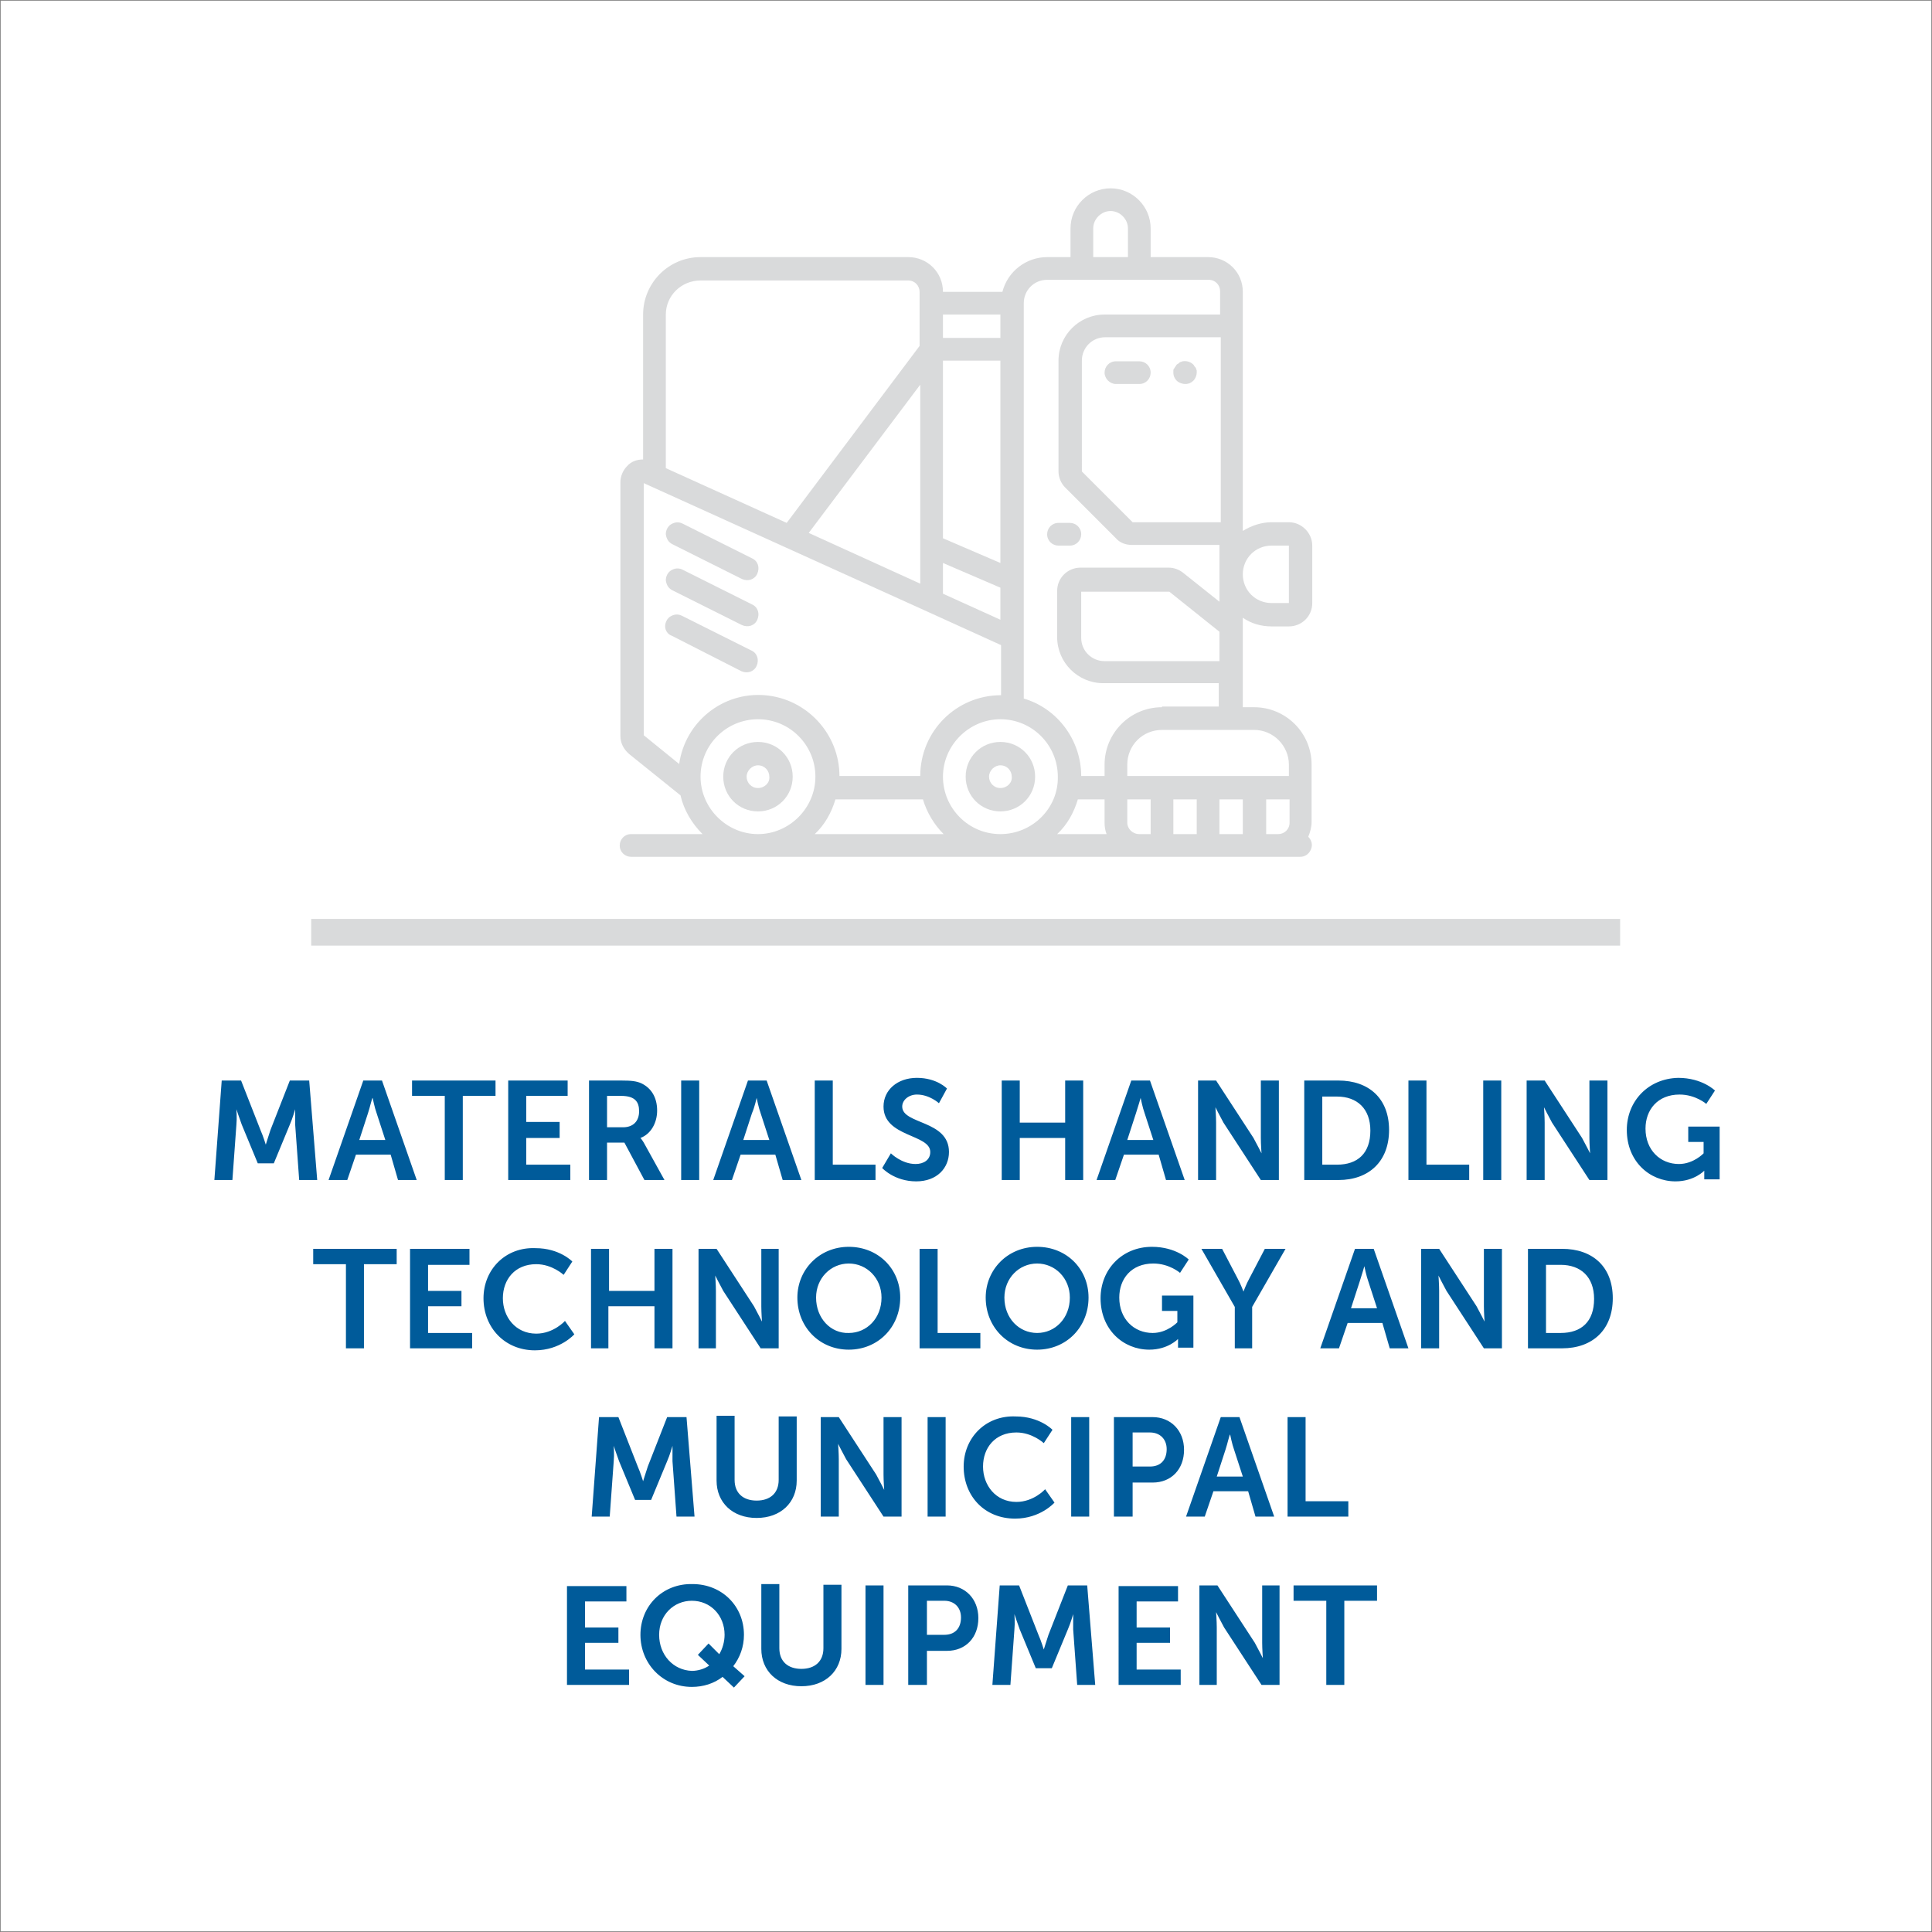 <?xml version="1.0" encoding="utf-8"?>
<!-- Generator: Adobe Illustrator 26.0.1, SVG Export Plug-In . SVG Version: 6.00 Build 0)  -->
<svg version="1.1" id="Ebene_1" xmlns="http://www.w3.org/2000/svg" xmlns:xlink="http://www.w3.org/1999/xlink" x="0px" y="0px"
	 viewBox="0 0 289.3 289.3" style="enable-background:new 0 0 289.3 289.3;" xml:space="preserve">
<rect x="0" y="0" width="289.3" height="289.3" fill="#808080" stroke="none"/>
<style type="text/css">
	.st0{display:none;}
	.st1{display:inline;fill:#DADADA;}
	.st2{display:inline;}
	.st3{fill:#DADADA;}
	.st4{fill:#FFFFFF;}
	.st5{display:inline;fill:none;stroke:#FFFFFF;stroke-width:4;}
	.st6{fill:none;stroke:#FFFFFF;stroke-width:0.928;stroke-miterlimit:10;}
	.st7{fill:none;stroke:#D9DADB;stroke-width:4;}
	.st8{clip-path:url(#SVGID_00000137099799501049213820000000678435042071263637_);fill:#D9DADB;}
	.st9{clip-path:url(#SVGID_00000137099799501049213820000000678435042071263637_);fill:#005B9A;}
</style>
<g id="Ebene_2_1_" class="st0">
	<rect x="-0.4" y="0.4" class="st1" width="289" height="289"/>
	<g class="st2">
		<path class="st3" d="M143.9,289.4c79.7,0,144.3-64.3,144.3-143.7S223.6,2,143.9,2S-0.4,66.3-0.4,145.7S64.2,289.4,143.9,289.4"/>
	</g>
	<g class="st2">
		<path class="st4" d="M81.5,182.2h-6.8v6.3h7.6v1.9h-9.9v-17.5h9.5v1.9h-7.2v5.5h6.8V182.2z"/>
		<path class="st4" d="M85.8,172.9H88v15.6h7.5v1.9h-9.8v-17.5H85.8z"/>
		<path class="st4" d="M107.6,182.2h-6.8v6.3h7.6v1.9h-9.9v-17.5h9.5v1.9h-7.2v5.5h6.8V182.2z"/>
		<path class="st4" d="M111.9,172.9h2.3v8.5h0.1c0.5-0.7,0.9-1.3,1.4-1.9l5.4-6.6h2.8l-6.3,7.4l6.8,10.1h-2.7l-5.8-8.6l-1.7,1.9v6.7
			h-2.3C111.9,190.4,111.9,172.9,111.9,172.9z"/>
		<path class="st4" d="M130.4,174.8H125v-1.9h13v1.9h-5.4v15.6h-2.3L130.4,174.8L130.4,174.8z"/>
		<path class="st4" d="M140.5,173.1c1.1-0.2,2.8-0.4,4.3-0.4c2.4,0,4,0.4,5.1,1.4c0.9,0.8,1.4,2,1.4,3.3c0,2.3-1.5,3.8-3.3,4.5v0.1
			c1.4,0.5,2.2,1.7,2.6,3.5c0.6,2.4,1,4.1,1.4,4.8h-2.3c-0.3-0.5-0.7-2-1.2-4.2c-0.5-2.4-1.5-3.3-3.5-3.4h-2.1v7.6h-2.3L140.5,173.1
			L140.5,173.1z M142.7,181.1h2.3c2.4,0,4-1.3,4-3.3c0-2.3-1.6-3.2-4-3.3c-1.1,0-1.9,0.1-2.2,0.2v6.4L142.7,181.1L142.7,181.1z"/>
		<path class="st4" d="M157.2,172.9v17.5h-2.3v-17.5H157.2z"/>
		<path class="st4" d="M161.4,187.6c1,0.6,2.5,1.1,4.1,1.1c2.3,0,3.7-1.2,3.7-3c0-1.6-0.9-2.6-3.3-3.5c-2.9-1-4.6-2.5-4.6-5
			c0-2.7,2.3-4.8,5.7-4.8c1.8,0,3.1,0.4,3.9,0.9l-0.6,1.8c-0.6-0.3-1.7-0.8-3.3-0.8c-2.4,0-3.3,1.4-3.3,2.6c0,1.6,1.1,2.4,3.5,3.4
			c3,1.1,4.5,2.6,4.5,5.1c0,2.7-2,5-6.1,5c-1.7,0-3.5-0.5-4.5-1.1L161.4,187.6z"/>
		<path class="st4" d="M187.3,189.8c-0.8,0.4-2.5,0.8-4.6,0.8c-4.9,0-8.7-3.1-8.7-8.9c0-5.5,3.7-9.2,9.2-9.2c2.2,0,3.6,0.5,4.2,0.8
			l-0.5,1.8c-0.9-0.4-2.1-0.7-3.5-0.7c-4.1,0-6.8,2.6-6.8,7.2c0,4.3,2.5,7,6.7,7c1.4,0,2.8-0.3,3.7-0.7L187.3,189.8z"/>
		<path class="st4" d="M192.9,172.9v7.3h8.5v-7.3h2.3v17.5h-2.3v-8.2h-8.5v8.2h-2.3v-17.5H192.9z"/>
		<path class="st4" d="M217.1,182.2h-6.8v6.3h7.6v1.9H208v-17.5h9.5v1.9h-7.2v5.5h6.8V182.2L217.1,182.2z"/>
	</g>
	<g class="st2">
		<path class="st4" d="M94.8,214.9l-1.8,5.5h-2.3l6-17.5h2.7l6,17.5H103l-1.9-5.5H94.8z M100.5,213.1l-1.7-5
			c-0.4-1.1-0.6-2.2-0.9-3.2h-0.1c-0.3,1-0.5,2.1-0.9,3.2l-1.7,5.1h5.3C100.5,213.2,100.5,213.1,100.5,213.1z"/>
		<path class="st4" d="M108.4,220.4v-17.5h2.5l5.6,8.9c1.3,2.1,2.3,3.9,3.1,5.7h0.1c-0.2-2.3-0.3-4.5-0.3-7.2V203h2.1v17.5h-2.3
			l-5.6-8.9c-1.2-2-2.4-4-3.3-5.8h-0.1c0.1,2.2,0.2,4.3,0.2,7.2v7.5L108.4,220.4L108.4,220.4z"/>
		<path class="st4" d="M129.3,204.8H124v-1.9h13v1.9h-5.4v15.6h-2.3V204.8z"/>
		<path class="st4" d="M139.4,203.1c1.1-0.2,2.8-0.4,4.3-0.4c2.4,0,4,0.4,5.1,1.4c0.9,0.8,1.4,2,1.4,3.3c0,2.3-1.5,3.8-3.3,4.5v0.1
			c1.4,0.5,2.2,1.7,2.6,3.5c0.6,2.4,1,4.1,1.4,4.8h-2.3c-0.3-0.5-0.7-2-1.2-4.2c-0.5-2.4-1.5-3.3-3.5-3.4h-2.1v7.6h-2.3L139.4,203.1
			L139.4,203.1z M141.7,211.1h2.3c2.4,0,4-1.3,4-3.3c0-2.3-1.6-3.2-4-3.3c-1.1,0-1.9,0.1-2.2,0.2v6.4L141.7,211.1L141.7,211.1z"/>
		<path class="st4" d="M156.2,202.9v17.5h-2.3v-17.5H156.2z"/>
		<path class="st4" d="M169.7,212.2h-6.8v6.3h7.6v1.9h-9.9v-17.5h9.5v1.9h-7.2v5.5h6.8L169.7,212.2L169.7,212.2z"/>
		<path class="st4" d="M174,203.1c1-0.2,2.5-0.4,4.1-0.4c2.3,0,3.7,0.4,4.8,1.3c0.9,0.7,1.5,1.7,1.5,3.1c0,1.7-1.1,3.2-3,3.8v0.1
			c1.7,0.4,3.6,1.8,3.6,4.4c0,1.5-0.6,2.7-1.5,3.5c-1.2,1.1-3.2,1.6-6.1,1.6c-1.6,0-2.8-0.1-3.5-0.2L174,203.1L174,203.1z
			 M176.2,210.3h2.1c2.4,0,3.8-1.2,3.8-2.9c0-2.1-1.6-2.9-3.8-2.9c-1,0-1.6,0.1-2,0.2v5.6L176.2,210.3L176.2,210.3z M176.2,218.7
			c0.4,0.1,1.1,0.1,1.9,0.1c2.3,0,4.5-0.9,4.5-3.4c0-2.4-2.1-3.4-4.5-3.4h-1.9V218.7z"/>
		<path class="st4" d="M197.6,212.2h-6.8v6.3h7.6v1.9h-9.9v-17.5h9.5v1.9h-7.2v5.5h6.8L197.6,212.2L197.6,212.2z"/>
	</g>
	<line class="st5" x1="46.2" y1="132.6" x2="242.2" y2="132.6"/>
	<g class="st2">
		<path class="st4" d="M105.5,118.6h1c0.7-5.4,5.4-9.6,11-9.6s10.3,4.2,11,9.6h11.2c0.1-6.9,5.7-12.4,12.5-12.4c2.9,0,5.6,1,7.8,2.7
			l2-2c-3.4-2.9-7.9-4.1-12.3-3.3c-4.5,0.8-8.3,3.4-10.6,7.3c-0.2,0.4-0.7,0.7-1.2,0.7h-6c-0.8,0-1.4-0.6-1.4-1.4v-0.5
			c0-1.8-0.5-3.5-1.4-5.1c-1.8-2.9-4.9-4.7-8.3-4.7h-11.1c-0.7,0-1.5,0.2-2.1,0.6c-1.3,0.7-2.1,2.1-2.1,3.6L105.5,118.6L105.5,118.6
			z M117.6,128.4c4.6,0,8.3-3.7,8.3-8.4v-0.1c0-4.6-3.8-8.3-8.3-8.3c-4.6,0-8.3,3.7-8.3,8.3v0.1C109.2,124.7,113,128.4,117.6,128.4
			 M152.4,128.4c5.4,0,9.7-4.4,9.7-9.7c0-5.4-4.4-9.7-9.7-9.7c-5.4,0-9.7,4.4-9.7,9.7C142.6,124.1,147,128.4,152.4,128.4
			 M160.3,54.5h-7v30.9l3.1,15.6c1.3,0.3,2.6,0.8,3.8,1.3L160.3,54.5L160.3,54.5z M135.3,100.6c-0.3,0.4-0.7,0.7-1.2,0.7
			c-0.3,0-0.5-0.1-0.7-0.2c-0.7-0.4-0.8-1.3-0.4-1.9c1.2-1.9,0.7-4.4-1.2-5.6c-2.8-1.9-6.2-3.1-9.6-3.3c-0.7,0-1.3-0.7-1.3-1.4V80
			c0-2.3-1.9-4.2-4.2-4.2h-2.8v21.3h7c4.4,0,8.4,2.2,10.7,6c1.1,1.7,1.7,3.7,1.8,5.7h3.9c2.5-3.8,6.3-6.6,10.7-7.7l-6.2-31
			c-1.2-5.8-6.3-10.1-12.3-10.1H114v13h2.8c3.8,0,7,3.1,7,7v7.6c3.5,0.4,6.8,1.7,9.7,3.7S137.3,97.4,135.3,100.6 M147.2,69
			c-1.7-8.4-9.2-14.5-17.7-14.5H107c-0.8,0-1.4,0.6-1.4,1.4c0,0.8,0.6,1.4,1.4,1.4s1.4,0.6,1.4,1.4v38.6c0.5-0.1,0.9-0.1,1.4-0.1
			h1.4V58.6c0-0.8,0.6-1.4,1.4-1.4h16.9c7.3,0,13.6,5.2,15,12.3l6.3,31.1c0.9-0.1,1.9-0.1,2.8,0L147.2,69z M163.1,71.6h2.8V39h-2.8
			V71.6z M105.5,98.5V59.8c-1.6-0.6-2.8-2.1-2.8-3.9c0-2.3,1.9-4.2,4.2-4.2h22.5c9.9,0,18.5,7,20.5,16.8l0.6,3.1V54.5
			c0-1.5,1.2-2.8,2.8-2.8h7V39c0-1.5,1.2-2.8,2.8-2.8h2.8c1.5,0,2.8,1.2,2.8,2.8v32.7h27.7c0.8,0,1.4,0.6,1.4,1.4s-0.6,1.4-1.4,1.4
			h-33.3v29.7c0.3,0.2,0.6,0.5,0.9,0.7c0.6,0.5,1,1.2,1,2s-0.3,1.5-0.8,2.1l-2,2c1.8,2.2,2.7,4.9,2.7,7.8c0,6.9-5.6,12.5-12.5,12.5
			c-5.9,0-11-4.2-12.2-9.8h-11.5c-0.6,5.5-5.4,9.8-11.1,9.8s-10.4-4.3-11.1-9.8h-1c-1.5,0-2.8-1.2-2.8-2.8v-14.5
			C102.8,101.9,103.8,99.8,105.5,98.5"/>
		<path class="st6" d="M105.5,118.6h1c0.7-5.4,5.4-9.6,11-9.6s10.3,4.2,11,9.6h11.2c0.1-6.9,5.7-12.4,12.5-12.4c2.9,0,5.6,1,7.8,2.7
			l2-2c-3.4-2.9-7.9-4.1-12.3-3.3c-4.5,0.8-8.3,3.4-10.6,7.3c-0.2,0.4-0.7,0.7-1.2,0.7h-6c-0.8,0-1.4-0.6-1.4-1.4v-0.5
			c0-1.8-0.5-3.5-1.4-5.1c-1.8-2.9-4.9-4.7-8.3-4.7h-11.1c-0.7,0-1.5,0.2-2.1,0.6c-1.3,0.7-2.1,2.1-2.1,3.6L105.5,118.6L105.5,118.6
			z M117.6,128.4c4.6,0,8.3-3.7,8.3-8.4v-0.1c0-4.6-3.8-8.3-8.3-8.3c-4.6,0-8.3,3.7-8.3,8.3v0.1C109.2,124.7,113,128.4,117.6,128.4z
			 M152.4,128.4c5.4,0,9.7-4.4,9.7-9.7c0-5.4-4.4-9.7-9.7-9.7c-5.4,0-9.7,4.4-9.7,9.7C142.6,124.1,147,128.4,152.4,128.4z
			 M160.3,54.5h-7v30.9l3.1,15.6c1.3,0.3,2.6,0.8,3.8,1.3L160.3,54.5L160.3,54.5z M135.3,100.6c-0.3,0.4-0.7,0.7-1.2,0.7
			c-0.3,0-0.5-0.1-0.7-0.2c-0.7-0.4-0.8-1.3-0.4-1.9c1.2-1.9,0.7-4.4-1.2-5.6c-2.8-1.9-6.2-3.1-9.6-3.3c-0.7,0-1.3-0.7-1.3-1.4V80
			c0-2.3-1.9-4.2-4.2-4.2h-2.8v21.3h7c4.4,0,8.4,2.2,10.7,6c1.1,1.7,1.7,3.7,1.8,5.7h3.9c2.5-3.8,6.3-6.6,10.7-7.7l-6.2-31
			c-1.2-5.8-6.3-10.1-12.3-10.1H114v13h2.8c3.8,0,7,3.1,7,7v7.6c3.5,0.4,6.8,1.7,9.7,3.7S137.3,97.4,135.3,100.6z M147.2,69
			c-1.7-8.4-9.2-14.5-17.7-14.5H107c-0.8,0-1.4,0.6-1.4,1.4c0,0.8,0.6,1.4,1.4,1.4s1.4,0.6,1.4,1.4v38.6c0.5-0.1,0.9-0.1,1.4-0.1
			h1.4V58.6c0-0.8,0.6-1.4,1.4-1.4h16.9c7.3,0,13.6,5.2,15,12.3l6.3,31.1c0.9-0.1,1.9-0.1,2.8,0L147.2,69z M163.1,71.6h2.8V39h-2.8
			V71.6z M105.5,98.5V59.8c-1.6-0.6-2.8-2.1-2.8-3.9c0-2.3,1.9-4.2,4.2-4.2h22.5c9.9,0,18.5,7,20.5,16.8l0.6,3.1V54.5
			c0-1.5,1.2-2.8,2.8-2.8h7V39c0-1.5,1.2-2.8,2.8-2.8h2.8c1.5,0,2.8,1.2,2.8,2.8v32.7h27.7c0.8,0,1.4,0.6,1.4,1.4s-0.6,1.4-1.4,1.4
			h-33.3v29.7c0.3,0.2,0.6,0.5,0.9,0.7c0.6,0.5,1,1.2,1,2s-0.3,1.5-0.8,2.1l-2,2c1.8,2.2,2.7,4.9,2.7,7.8c0,6.9-5.6,12.5-12.5,12.5
			c-5.9,0-11-4.2-12.2-9.8h-11.5c-0.6,5.5-5.4,9.8-11.1,9.8s-10.4-4.3-11.1-9.8h-1c-1.5,0-2.8-1.2-2.8-2.8v-14.5
			C102.8,101.9,103.8,99.8,105.5,98.5z"/>
		<path class="st4" d="M148.5,114.5c0.7,0.4,0.8,1.3,0.4,1.9c-0.4,0.7-0.7,1.5-0.7,2.3c0,2.3,1.9,4.2,4.2,4.2s4.2-1.9,4.2-4.2
			c0-2.3-1.9-4.2-4.2-4.2c-0.8,0-1.4-0.6-1.4-1.4s0.6-1.4,1.4-1.4c3.9,0,7,3.1,7,7c0,3.8-3.1,7-7,7c-3.8,0-7-3.1-7-7
			c0-1.3,0.4-2.6,1.1-3.8C147,114.2,147.8,114.1,148.5,114.5"/>
		<path class="st6" d="M148.5,114.5c0.7,0.4,0.8,1.3,0.4,1.9c-0.4,0.7-0.7,1.5-0.7,2.3c0,2.3,1.9,4.2,4.2,4.2s4.2-1.9,4.2-4.2
			c0-2.3-1.9-4.2-4.2-4.2c-0.8,0-1.4-0.6-1.4-1.4s0.6-1.4,1.4-1.4c3.9,0,7,3.1,7,7c0,3.8-3.1,7-7,7c-3.8,0-7-3.1-7-7
			c0-1.3,0.4-2.6,1.1-3.8C147,114.2,147.8,114.1,148.5,114.5z"/>
		<path class="st4" d="M113.9,117.7c0.7,0.2,1.2,0.9,1,1.7l0,0c-0.1,0.2-0.1,0.4-0.1,0.7c0,1.5,1.3,2.8,2.8,2.8s2.8-1.3,2.8-2.8
			s-1.2-2.8-2.8-2.8c-0.8,0-1.4-0.6-1.4-1.4s0.6-1.4,1.4-1.4l0,0c3.1,0,5.6,2.5,5.6,5.6s-2.5,5.6-5.6,5.6c-1.5,0-2.9-0.6-3.9-1.6
			c-1.1-1-1.6-2.4-1.6-3.9c0-0.4,0.1-0.9,0.2-1.3C112.4,118,113.1,117.5,113.9,117.7"/>
		<path class="st6" d="M113.9,117.7c0.7,0.2,1.2,0.9,1,1.7l0,0c-0.1,0.2-0.1,0.4-0.1,0.7c0,1.5,1.3,2.8,2.8,2.8s2.8-1.3,2.8-2.8
			s-1.2-2.8-2.8-2.8c-0.8,0-1.4-0.6-1.4-1.4s0.6-1.4,1.4-1.4l0,0c3.1,0,5.6,2.5,5.6,5.6s-2.5,5.6-5.6,5.6c-1.5,0-2.9-0.6-3.9-1.6
			c-1.1-1-1.6-2.4-1.6-3.9c0-0.4,0.1-0.9,0.2-1.3C112.4,118,113.1,117.5,113.9,117.7z"/>
	</g>
</g>
<rect x="0.1" y="0.1" class="st4" width="289.1" height="289.1"/>
<line class="st7" x1="46.6" y1="139.6" x2="242.6" y2="139.6"/>
<g>
	<defs>
		<rect id="SVGID_1_" x="0.1" y="0.1" width="289.1" height="289.1"/>
	</defs>
	<clipPath id="SVGID_00000067934776014501361790000010928422597736724865_">
		<use xlink:href="#SVGID_1_"  style="overflow:visible;"/>
	</clipPath>
	<path style="clip-path:url(#SVGID_00000067934776014501361790000010928422597736724865_);fill:#D9DADB;" d="M113.5,118
		c-1,0-1.7-0.8-1.7-1.7s0.8-1.7,1.7-1.7c1,0,1.7,0.8,1.7,1.7C115.3,117.2,114.5,118,113.5,118 M113.5,111.1c-2.9,0-5.2,2.3-5.2,5.2
		c0,2.9,2.3,5.2,5.2,5.2c2.9,0,5.2-2.3,5.2-5.2C118.7,113.4,116.4,111.1,113.5,111.1"/>
	<path style="clip-path:url(#SVGID_00000067934776014501361790000010928422597736724865_);fill:#D9DADB;" d="M149.8,118
		c-1,0-1.7-0.8-1.7-1.7s0.8-1.7,1.7-1.7c1,0,1.7,0.8,1.7,1.7C151.6,117.2,150.8,118,149.8,118 M149.8,111.1c-2.9,0-5.2,2.3-5.2,5.2
		c0,2.9,2.3,5.2,5.2,5.2c2.9,0,5.2-2.3,5.2-5.2C155,113.4,152.7,111.1,149.8,111.1"/>
	<path style="clip-path:url(#SVGID_00000067934776014501361790000010928422597736724865_);fill:#D9DADB;" d="M160.2,81.7
		c1,0,1.7-0.8,1.7-1.7c0-1-0.8-1.7-1.7-1.7h-1.7c-1,0-1.7,0.8-1.7,1.7c0,1,0.8,1.7,1.7,1.7H160.2z"/>
	<path style="clip-path:url(#SVGID_00000067934776014501361790000010928422597736724865_);fill:#D9DADB;" d="M190.4,90.3
		c-2.4,0-4.3-1.9-4.3-4.3c0-2.4,1.9-4.3,4.3-4.3h2.6l0,8.6H190.4z M182.7,99h-17.3c-1.9,0-3.5-1.5-3.5-3.5v-6.9h13.2l7.5,6V99z
		 M174,105.9c-4.8,0-8.6,3.9-8.6,8.6v1.7h-3.5c0-5.3-3.5-10.1-8.6-11.6V45.4c0-1.9,1.5-3.5,3.5-3.5h24.2c1,0,1.7,0.8,1.7,1.7v3.5
		h-17.3c-3.8,0-6.9,3.1-6.9,6.9v16.6c0,0.9,0.4,1.8,1,2.4l7.6,7.6c0.6,0.7,1.5,1,2.4,1h13.1v8.5l-5.4-4.3c-0.6-0.5-1.4-0.8-2.2-0.8
		h-13.2c-1.9,0-3.5,1.5-3.5,3.5v6.9c0,3.8,3.1,6.9,6.9,6.9h17.3v3.5H174z M193,114.5v1.7h-24.2v-1.7c0-2.9,2.3-5.2,5.2-5.2h13.8
		C190.7,109.3,193,111.7,193,114.5 M189.6,124.9v-5.2h3.5v3.5c0,1-0.8,1.7-1.7,1.7H189.6z M184.4,119.7h1.7v5.2h-3.5v-5.2H184.4z
		 M179.2,124.9h-3.5v-5.2h3.5V124.9z M168.8,123.2v-3.5h3.5v5.2h-1.7C169.6,124.9,168.8,124.1,168.8,123.2 M161.4,119.7h4v3.5
		c0,0.6,0.1,1.2,0.3,1.7h-7.4C159.8,123.5,160.8,121.7,161.4,119.7 M122,124.9c1.5-1.4,2.5-3.2,3.1-5.2h13.1c0.6,2,1.7,3.8,3.1,5.2
		H122z M104.9,116.3c0-4.8,3.9-8.6,8.6-8.6c4.8,0,8.6,3.9,8.6,8.6s-3.9,8.6-8.6,8.6C108.8,124.9,104.9,121,104.9,116.3 M96.3,72.3
		l1.1,0.5l0,0l41.5,18.8l0,0l11,5v7.5c-6.7,0-12.1,5.4-12.1,12.1h-12.1c0-6.3-4.9-11.6-11.2-12.1c-6.3-0.5-11.9,4-12.8,10.3
		l-5.3-4.3V72.3z M104.9,42H136c1,0,1.7,0.8,1.7,1.7v8.1l-19.9,26.5l-18.1-8.2V47.1C99.7,44.3,102,42,104.9,42 M149.8,50.6h-8.6
		v-3.5h8.6V50.6z M141.2,84.3l8.6,3.7v4.8l-8.6-3.9V84.3z M149.8,84.3l-8.6-3.7V54h8.6V84.3z M121.1,79.8l16.7-22.2v29.8L121.1,79.8
		z M149.8,124.9c-4.8,0-8.6-3.9-8.6-8.6s3.9-8.6,8.6-8.6c4.8,0,8.6,3.9,8.6,8.6C158.5,121,154.6,124.9,149.8,124.9 M163.7,34.2
		c0-1.4,1.2-2.6,2.6-2.6c1.4,0,2.6,1.2,2.6,2.6v4.3h-5.2V34.2z M182.7,78.2h-13.1l-7.6-7.6V54c0-1.9,1.5-3.5,3.5-3.5h17.3V78.2z
		 M193,78.2h-2.6c-1.5,0-3,0.5-4.3,1.3V43.7c0-2.9-2.3-5.2-5.2-5.2h-8.6v-4.3c0-3.3-2.7-6-6-6c-3.3,0-6,2.7-6,6v4.3h-3.5
		c-3.1,0-5.9,2.1-6.7,5.2h-8.9c0-2.9-2.3-5.2-5.2-5.2h-31.1c-4.8,0-8.6,3.9-8.6,8.6v21.7c-0.9,0-1.8,0.3-2.4,1c-0.6,0.6-1,1.5-1,2.4
		v38c0,1.1,0.5,2,1.3,2.7l7.7,6.2c0.5,2.2,1.7,4.2,3.3,5.8H94.5c-1,0-1.7,0.8-1.7,1.7c0,1,0.8,1.7,1.7,1.7h100.2
		c0.7,0,1.3-0.4,1.6-1.1c0.3-0.7,0.1-1.4-0.4-1.9c0.3-0.7,0.5-1.5,0.5-2.2v-8.6c0-4.8-3.9-8.6-8.6-8.6h-1.7V92.5
		c1.3,0.9,2.8,1.3,4.3,1.3h2.6c1.9,0,3.5-1.5,3.5-3.5v-8.6C196.5,79.8,194.9,78.2,193,78.2"/>
	<path style="clip-path:url(#SVGID_00000067934776014501361790000010928422597736724865_);fill:#D9DADB;" d="M100.7,81.5l10.4,5.2
		c0.9,0.4,1.9,0.1,2.3-0.8c0.4-0.9,0.1-1.9-0.8-2.3l-10.4-5.2c-0.6-0.3-1.2-0.2-1.7,0.1c-0.5,0.3-0.8,0.9-0.8,1.5
		C99.8,80.7,100.1,81.2,100.7,81.5"/>
	<path style="clip-path:url(#SVGID_00000067934776014501361790000010928422597736724865_);fill:#D9DADB;" d="M100.7,88.4l10.4,5.2
		c0.9,0.4,1.9,0.1,2.3-0.8c0.4-0.9,0.1-1.9-0.8-2.3l-10.4-5.2c-0.6-0.3-1.2-0.2-1.7,0.1c-0.5,0.3-0.8,0.9-0.8,1.5
		C99.8,87.6,100.1,88.1,100.7,88.4"/>
	<path style="clip-path:url(#SVGID_00000067934776014501361790000010928422597736724865_);fill:#D9DADB;" d="M111,100.5
		c0.9,0.4,1.9,0.1,2.3-0.8c0.4-0.9,0.1-1.9-0.8-2.3l-10.4-5.2c-0.6-0.3-1.2-0.2-1.7,0.1c-0.5,0.3-0.8,0.9-0.8,1.5
		c0,0.6,0.4,1.2,1,1.4L111,100.5z"/>
	<path style="clip-path:url(#SVGID_00000067934776014501361790000010928422597736724865_);fill:#D9DADB;" d="M167.1,57.5h3.5
		c1,0,1.7-0.8,1.7-1.7c0-1-0.8-1.7-1.7-1.7h-3.5c-1,0-1.7,0.8-1.7,1.7C165.4,56.7,166.2,57.5,167.1,57.5"/>
	<path style="clip-path:url(#SVGID_00000067934776014501361790000010928422597736724865_);fill:#D9DADB;" d="M177.5,57.5
		c0.5,0,0.9-0.2,1.2-0.5s0.5-0.8,0.5-1.2c0-0.1,0-0.2,0-0.3c0-0.1-0.1-0.2-0.1-0.3c0-0.1-0.1-0.2-0.2-0.3c-0.1-0.1-0.1-0.2-0.2-0.3
		c-0.4-0.4-1-0.6-1.6-0.5c-0.1,0-0.2,0.1-0.3,0.1c-0.1,0-0.2,0.1-0.3,0.2c-0.1,0.1-0.2,0.1-0.3,0.2c-0.1,0.1-0.1,0.2-0.2,0.3
		c-0.1,0.1-0.1,0.2-0.2,0.3c-0.1,0.1-0.1,0.2-0.1,0.3c0,0.1,0,0.2,0,0.3c0,0.5,0.2,0.9,0.5,1.2S177,57.5,177.5,57.5"/>
	<path style="clip-path:url(#SVGID_00000067934776014501361790000010928422597736724865_);fill:#005B9A;" d="M198.6,252.3h2.7v-12.6
		h4.9v-2.3h-12.5v2.3h4.9V252.3z M179.5,252.3h2.7v-8.6c0-0.9-0.1-2.3-0.1-2.3h0c0,0,0.7,1.4,1.2,2.3l5.6,8.6h2.7v-14.9H189v8.6
		c0,0.9,0.1,2.3,0.1,2.3h0c0,0-0.7-1.4-1.2-2.3l-5.6-8.6h-2.7V252.3z M167.5,252.3h9.3V250h-6.6v-4h5v-2.3h-5v-3.9h6.2v-2.3h-8.9
		V252.3z M148.6,252.3h2.7l0.6-8.3c0.1-1,0-2.3,0-2.3h0c0,0,0.5,1.5,0.8,2.3l2.4,5.8h2.4l2.4-5.8c0.4-0.9,0.8-2.3,0.8-2.3h0
		c0,0,0,1.3,0,2.3l0.6,8.3h2.7l-1.2-14.9h-2.9l-2.9,7.4c-0.3,0.9-0.7,2.2-0.7,2.2h0c0,0-0.4-1.3-0.8-2.2l-2.9-7.4h-2.9L148.6,252.3z
		 M138.8,244.8v-5.1h2.6c1.5,0,2.5,1,2.5,2.5c0,1.6-0.9,2.6-2.5,2.6H138.8z M136.1,252.3h2.7v-5.1h3c2.8,0,4.7-2,4.7-4.9
		s-2-4.9-4.7-4.9h-5.8V252.3z M129.6,252.3h2.7v-14.9h-2.7V252.3z M114,246.9c0,3.3,2.4,5.6,6,5.6c3.6,0,6-2.3,6-5.6v-9.6h-2.7v9.5
		c0,2-1.3,3.1-3.3,3.1c-2,0-3.3-1.1-3.3-3.1v-9.6H114V246.9z M98.7,244.8c0-3,2.2-5.1,4.9-5.1c2.8,0,4.9,2.2,4.9,5.1
		c0,1-0.3,2.1-0.8,2.9l-1.6-1.6l-1.6,1.7l1.7,1.6c-0.7,0.5-1.7,0.8-2.6,0.8C100.8,250.1,98.7,247.8,98.7,244.8 M95.9,244.8
		c0,4.3,3.3,7.8,7.7,7.8c1.7,0,3.3-0.5,4.6-1.5l1.7,1.6l1.6-1.7l-1.7-1.5c1-1.3,1.6-2.9,1.6-4.7c0-4.3-3.3-7.6-7.7-7.6
		C99.2,237.1,95.9,240.5,95.9,244.8 M84.9,252.3h9.3V250h-6.6v-4h5v-2.3h-5v-3.9h6.2v-2.3h-8.9V252.3z"/>
	<path style="clip-path:url(#SVGID_00000067934776014501361790000010928422597736724865_);fill:#005B9A;" d="M192.7,227.1h9.2v-2.3
		h-6.4v-12.6h-2.7V227.1z M184.2,214.8c0,0,0.3,1.5,0.6,2.3l1.3,4h-3.9l1.3-4C183.8,216.2,184.1,214.8,184.2,214.8L184.2,214.8z
		 M188,227.1h2.8l-5.2-14.9h-2.8l-5.2,14.9h2.8l1.3-3.8h5.2L188,227.1z M169.6,219.6v-5.1h2.6c1.5,0,2.5,1,2.5,2.5
		c0,1.6-0.9,2.6-2.5,2.6H169.6z M166.9,227.1h2.7V222h3c2.8,0,4.7-2,4.7-4.9s-2-4.9-4.7-4.9h-5.8V227.1z M160.4,227.1h2.7v-14.9
		h-2.7V227.1z M144.3,219.6c0,4.4,3.1,7.8,7.7,7.8c3.8,0,5.9-2.4,5.9-2.4l-1.4-2c0,0-1.7,1.9-4.3,1.9c-3.1,0-5-2.5-5-5.3
		c0-2.8,1.8-5.1,5-5.1c2.4,0,4.1,1.6,4.1,1.6l1.3-2c0,0-1.9-2-5.5-2C147.6,211.9,144.3,215.3,144.3,219.6 M138.9,227.1h2.7v-14.9
		h-2.7V227.1z M122.9,227.1h2.7v-8.6c0-0.9-0.1-2.3-0.1-2.3h0c0,0,0.7,1.4,1.2,2.3l5.6,8.6h2.7v-14.9h-2.7v8.6
		c0,0.9,0.1,2.3,0.1,2.3h0c0,0-0.7-1.4-1.2-2.3l-5.6-8.6h-2.7V227.1z M107.3,221.7c0,3.3,2.4,5.6,6,5.6c3.6,0,6-2.3,6-5.6v-9.6h-2.7
		v9.5c0,2-1.3,3.1-3.3,3.1c-2,0-3.3-1.1-3.3-3.1v-9.6h-2.7V221.7z M88.6,227.1h2.7l0.6-8.3c0.1-1,0-2.3,0-2.3h0c0,0,0.5,1.5,0.8,2.3
		l2.4,5.8h2.4l2.4-5.8c0.4-0.9,0.8-2.3,0.8-2.3h0c0,0,0,1.3,0,2.3l0.6,8.3h2.7l-1.2-14.9h-2.9l-2.9,7.4c-0.3,0.9-0.7,2.2-0.7,2.2h0
		c0,0-0.4-1.3-0.8-2.2l-2.9-7.4h-2.9L88.6,227.1z"/>
	<path style="clip-path:url(#SVGID_00000067934776014501361790000010928422597736724865_);fill:#005B9A;" d="M231.5,199.6v-10.2h2.2
		c3,0,5,1.8,5,5.1c0,3.4-1.9,5.1-5,5.1H231.5z M228.8,201.9h5.1c4.6,0,7.6-2.8,7.6-7.5c0-4.7-3-7.4-7.6-7.4h-5.1V201.9z
		 M212.8,201.9h2.7v-8.6c0-0.9-0.1-2.3-0.1-2.3h0c0,0,0.7,1.4,1.2,2.3l5.6,8.6h2.7V187h-2.7v8.6c0,0.9,0.1,2.3,0.1,2.3h0
		c0,0-0.7-1.4-1.2-2.3l-5.6-8.6h-2.7V201.9z M204.3,189.6c0,0,0.3,1.5,0.6,2.3l1.3,4h-3.9l1.3-4C203.9,191,204.3,189.6,204.3,189.6
		L204.3,189.6z M208.1,201.9h2.8l-5.2-14.9h-2.8l-5.2,14.9h2.8l1.3-3.8h5.2L208.1,201.9z M184.8,201.9h2.7v-6.2l5-8.7h-3.1l-2.3,4.4
		c-0.5,0.9-0.9,2-0.9,2h0c0,0-0.4-1.1-0.9-2l-2.3-4.4h-3.1l5,8.7V201.9z M164.8,194.4c0,4.7,3.4,7.7,7.3,7.7c2.8,0,4.3-1.6,4.3-1.6
		h0c0,0,0,0.3,0,0.6v0.7h2.3V194H174v2.3h2.3v1.7c0,0-1.5,1.6-3.7,1.6c-2.8,0-5-2.1-5-5.3c0-2.8,1.8-5.1,5.1-5.1c2.4,0,4,1.4,4,1.4
		l1.3-2c0,0-1.9-1.9-5.5-1.9C168,186.7,164.8,190.1,164.8,194.4 M150.4,194.3c0-2.9,2.2-5.1,4.9-5.1s4.9,2.2,4.9,5.1
		c0,3.1-2.2,5.3-4.9,5.3S150.4,197.4,150.4,194.3 M147.6,194.3c0,4.4,3.3,7.8,7.7,7.8c4.4,0,7.7-3.4,7.7-7.8c0-4.3-3.3-7.6-7.7-7.6
		C150.9,186.7,147.6,190.1,147.6,194.3 M137.6,201.9h9.2v-2.3h-6.4V187h-2.7V201.9z M122.2,194.3c0-2.9,2.2-5.1,4.9-5.1
		c2.7,0,4.9,2.2,4.9,5.1c0,3.1-2.2,5.3-4.9,5.3C124.4,199.7,122.2,197.4,122.2,194.3 M119.4,194.3c0,4.4,3.3,7.8,7.7,7.8
		s7.7-3.4,7.7-7.8c0-4.3-3.3-7.6-7.7-7.6S119.4,190.1,119.4,194.3 M104.5,201.9h2.7v-8.6c0-0.9-0.1-2.3-0.1-2.3h0
		c0,0,0.7,1.4,1.2,2.3l5.6,8.6h2.7V187H114v8.6c0,0.9,0.1,2.3,0.1,2.3h0c0,0-0.7-1.4-1.2-2.3l-5.6-8.6h-2.7V201.9z M88.4,201.9h2.7
		v-6.3H98v6.3h2.7V187H98v6.3h-6.8V187h-2.7V201.9z M72.4,194.4c0,4.4,3.2,7.8,7.7,7.8c3.8,0,5.9-2.4,5.9-2.4l-1.4-2
		c0,0-1.7,1.9-4.3,1.9c-3.1,0-5-2.5-5-5.3c0-2.8,1.8-5.1,5-5.1c2.4,0,4.1,1.6,4.1,1.6l1.3-2c0,0-1.9-2-5.5-2
		C75.7,186.7,72.4,190.1,72.4,194.4 M61.4,201.9h9.3v-2.3h-6.6v-4h5v-2.3h-5v-3.9h6.2V187h-8.9V201.9z M51.8,201.9h2.7v-12.6h4.9
		V187H46.9v2.3h4.9V201.9z"/>
	<path style="clip-path:url(#SVGID_00000067934776014501361790000010928422597736724865_);fill:#005B9A;" d="M243.6,169.2
		c0,4.7,3.4,7.7,7.3,7.7c2.8,0,4.3-1.6,4.3-1.6h0c0,0,0,0.3,0,0.6v0.7h2.3v-7.9h-4.7v2.3h2.3v1.7c0,0-1.5,1.6-3.7,1.6
		c-2.8,0-5-2.1-5-5.3c0-2.8,1.8-5.1,5.1-5.1c2.4,0,4,1.4,4,1.4l1.3-2c0,0-1.9-1.9-5.5-1.9C246.8,161.5,243.6,164.9,243.6,169.2
		 M228.6,176.7h2.7v-8.6c0-0.9-0.1-2.3-0.1-2.3h0c0,0,0.7,1.4,1.2,2.3l5.6,8.6h2.7v-14.9h-2.7v8.6c0,0.9,0.1,2.3,0.1,2.3h0
		c0,0-0.7-1.4-1.2-2.3l-5.6-8.6h-2.7V176.7z M222.1,176.7h2.7v-14.9h-2.7V176.7z M210.8,176.7h9.2v-2.3h-6.4v-12.6h-2.7V176.7z
		 M198,174.4v-10.2h2.2c3,0,5,1.8,5,5.1c0,3.4-1.9,5.1-5,5.1H198z M195.3,176.7h5.1c4.6,0,7.6-2.8,7.6-7.5c0-4.7-3-7.4-7.6-7.4h-5.1
		V176.7z M179.4,176.7h2.7v-8.6c0-0.9-0.1-2.3-0.1-2.3h0c0,0,0.7,1.4,1.2,2.3l5.6,8.6h2.7v-14.9h-2.7v8.6c0,0.9,0.1,2.3,0.1,2.3h0
		c0,0-0.7-1.4-1.2-2.3l-5.6-8.6h-2.7V176.7z M170.8,164.4c0,0,0.3,1.5,0.6,2.3l1.3,4h-3.9l1.3-4
		C170.4,165.8,170.8,164.4,170.8,164.4L170.8,164.4z M174.6,176.7h2.8l-5.2-14.9h-2.8l-5.2,14.9h2.8l1.3-3.8h5.2L174.6,176.7z
		 M150,176.7h2.7v-6.3h6.8v6.3h2.7v-14.9h-2.7v6.3h-6.8v-6.3H150V176.7z M132.1,174.9c0,0,1.8,2,5.1,2c3.1,0,4.9-2,4.9-4.4
		c0-4.8-7-4.1-7-6.8c0-1,1-1.8,2.2-1.8c1.9,0,3.3,1.3,3.3,1.3l1.2-2.2c0,0-1.5-1.6-4.5-1.6c-2.9,0-5,1.8-5,4.3c0,4.6,7,4.1,7,6.8
		c0,1.2-1,1.8-2.2,1.8c-2.1,0-3.7-1.6-3.7-1.6L132.1,174.9z M121.9,176.7h9.2v-2.3h-6.4v-12.6h-2.7V176.7z M113.3,164.4
		c0,0,0.3,1.5,0.6,2.3l1.3,4h-3.9l1.3-4C113,165.8,113.3,164.4,113.3,164.4L113.3,164.4z M117.2,176.7h2.8l-5.2-14.9h-2.8l-5.2,14.9
		h2.8l1.3-3.8h5.2L117.2,176.7z M102,176.7h2.7v-14.9H102V176.7z M90.9,168.8v-4.7H93c2.1,0,2.7,0.9,2.7,2.3c0,1.5-0.9,2.4-2.4,2.4
		H90.9z M88.2,176.7h2.7v-5.6h2.6l3,5.6h3l-3.1-5.6c-0.3-0.5-0.5-0.7-0.5-0.7v0c1.6-0.6,2.5-2.3,2.5-4.1c0-2-0.9-3.4-2.4-4.1
		c-0.7-0.3-1.4-0.4-3-0.4h-4.8V176.7z M76.1,176.7h9.3v-2.3h-6.6v-4h5V168h-5v-3.9h6.2v-2.3h-8.9V176.7z M66.6,176.7h2.7v-12.6h4.9
		v-2.3H61.7v2.3h4.9V176.7z M55.8,164.4c0,0,0.3,1.5,0.6,2.3l1.3,4h-3.9l1.3-4C55.4,165.8,55.7,164.4,55.8,164.4L55.8,164.4z
		 M59.6,176.7h2.8l-5.2-14.9h-2.8l-5.2,14.9h2.8l1.3-3.8h5.2L59.6,176.7z M32.1,176.7h2.7l0.6-8.3c0.1-1,0-2.3,0-2.3h0
		c0,0,0.5,1.5,0.8,2.3l2.4,5.8H41l2.4-5.8c0.4-0.9,0.8-2.3,0.8-2.3h0c0,0,0,1.3,0,2.3l0.6,8.3h2.7l-1.2-14.9h-2.9l-2.9,7.4
		c-0.3,0.9-0.7,2.2-0.7,2.2h0c0,0-0.4-1.3-0.8-2.2l-2.9-7.4h-2.9L32.1,176.7z"/>
</g>
</svg>
